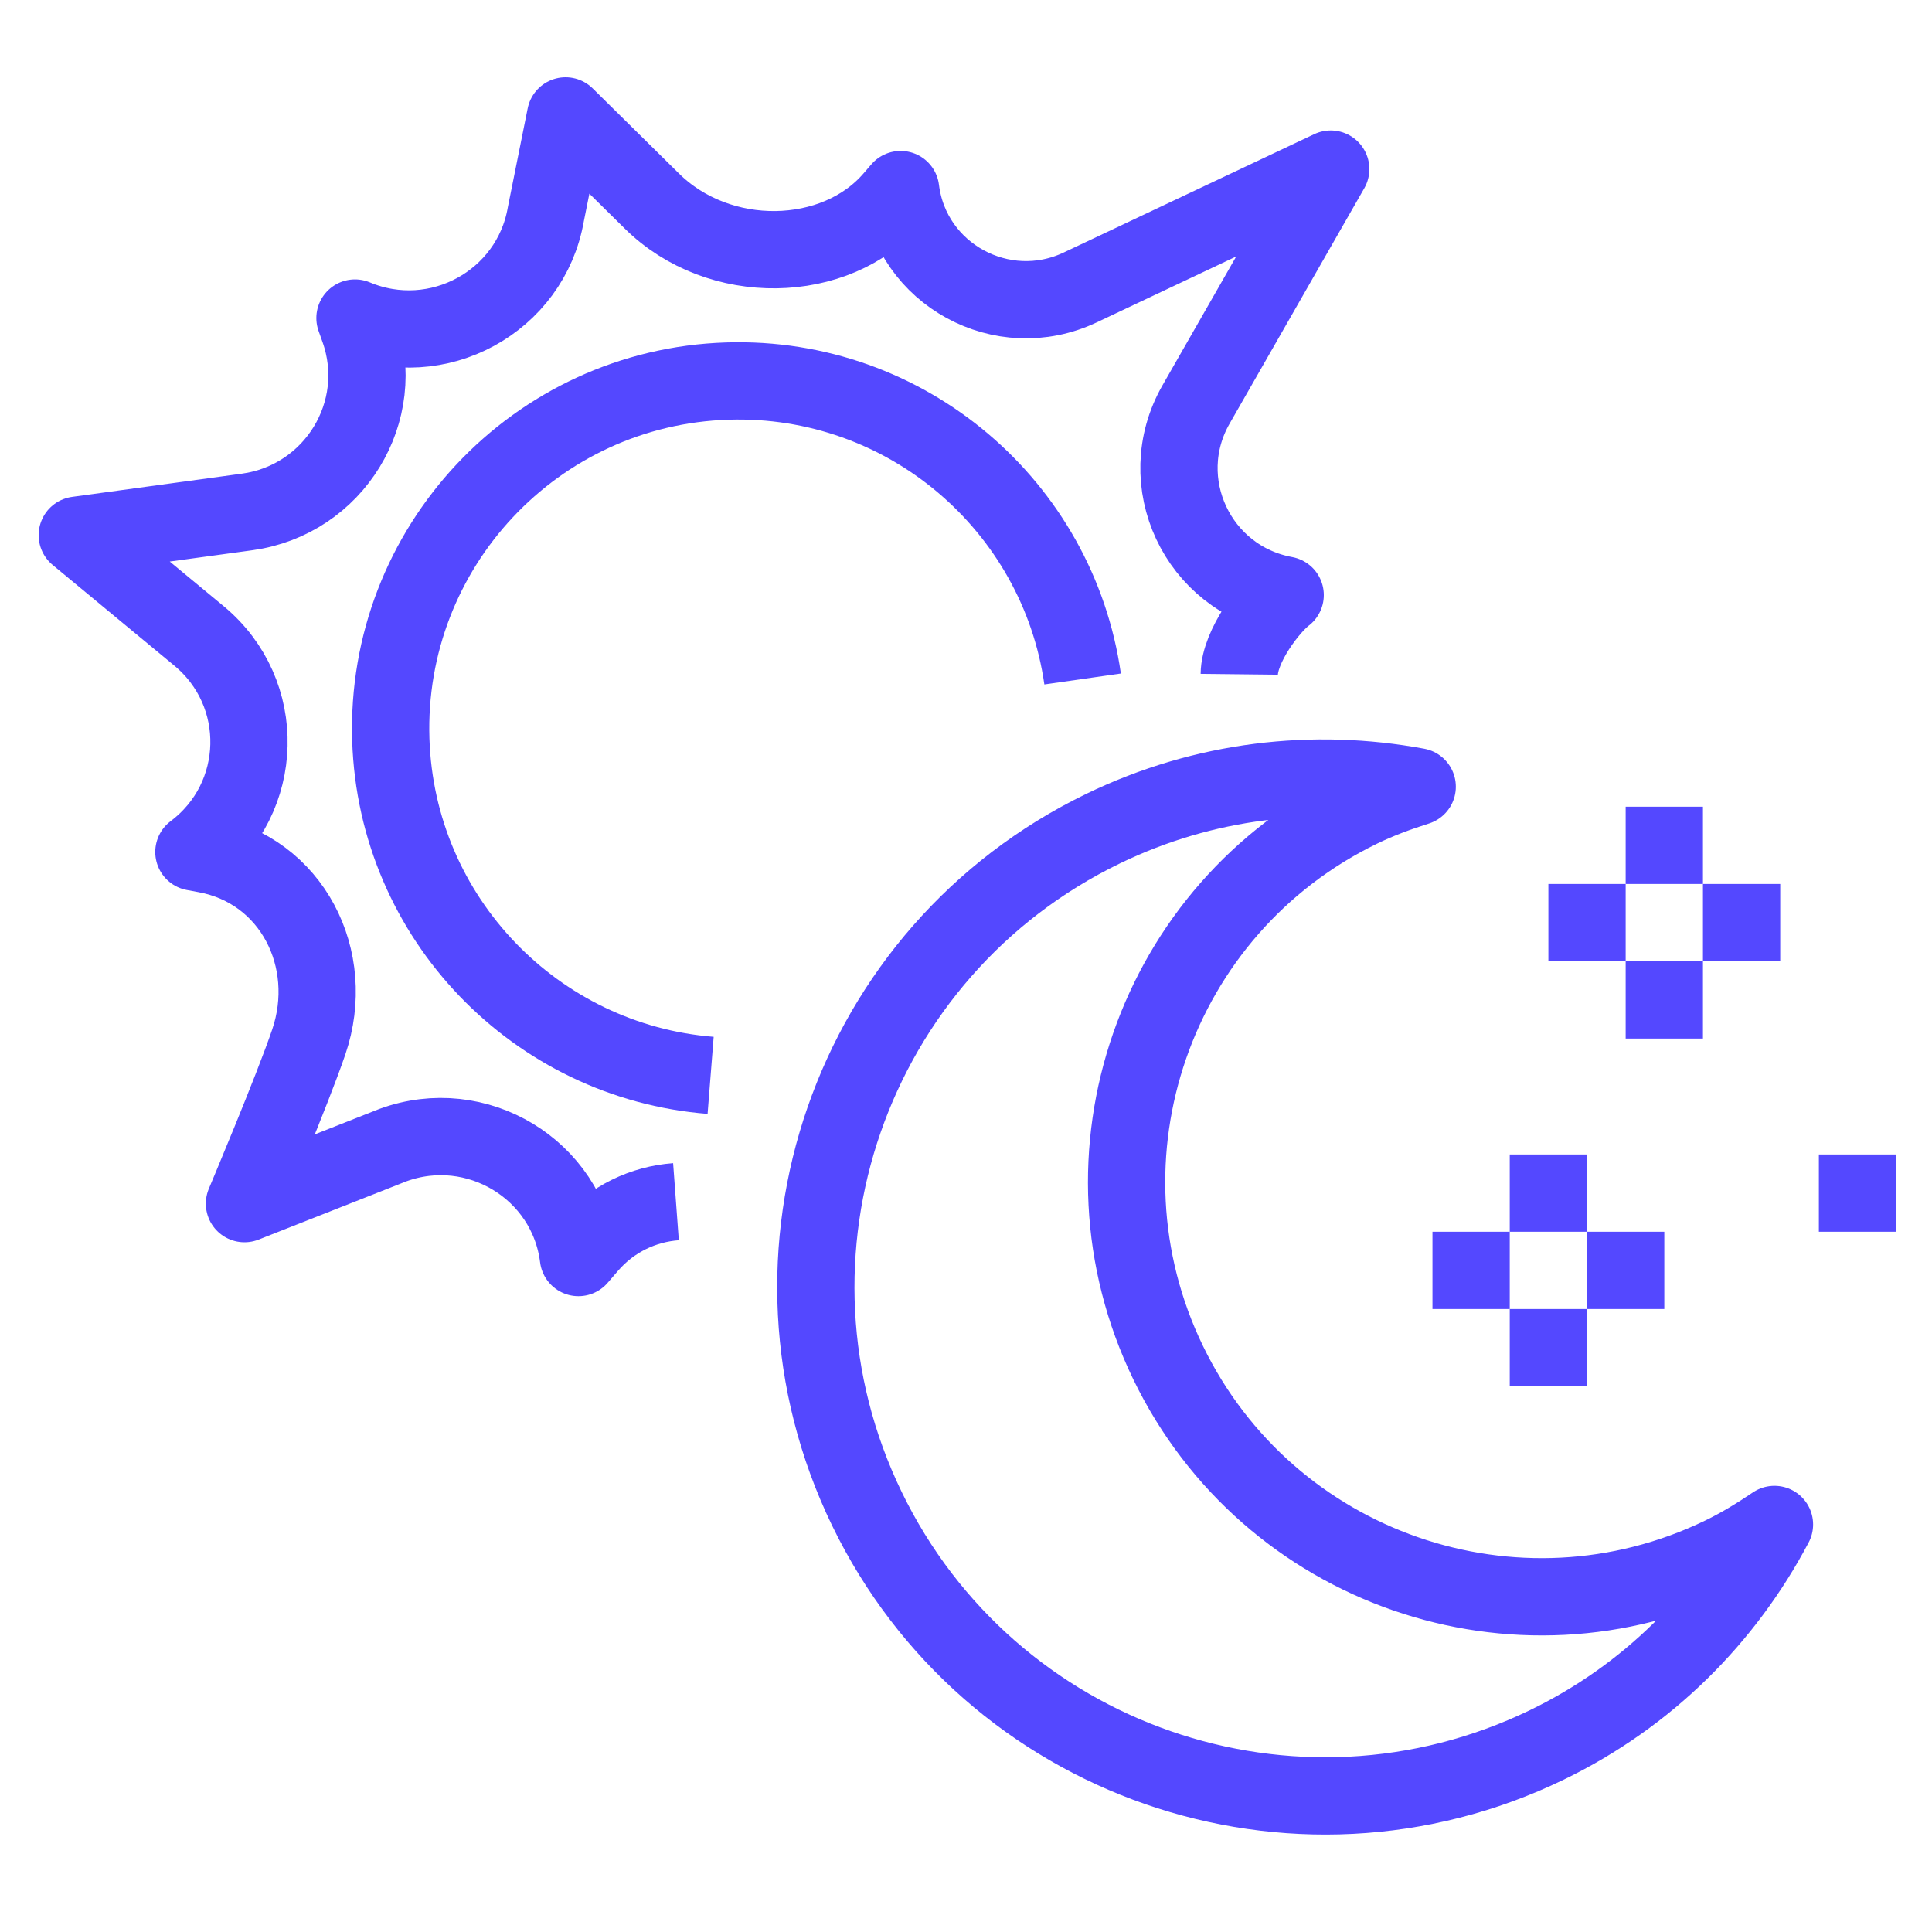 <?xml version="1.0" encoding="UTF-8"?>
<svg xmlns="http://www.w3.org/2000/svg" width="50" height="50" viewBox="0 0 50 50" fill="none">
  <rect width="50" height="50" fill="white"></rect>
  <g clip-path="url(#clip0_173_32)">
    <path d="M43.072 20.877V22.877" stroke="#5448FF" stroke-width="2" stroke-linejoin="round"></path>
    <path d="M43.072 24.877V26.877" stroke="#5448FF" stroke-width="2" stroke-linejoin="round"></path>
    <path d="M44.072 23.877H46.072" stroke="#5448FF" stroke-width="2" stroke-linejoin="round"></path>
    <path d="M40.072 23.877H42.072" stroke="#5448FF" stroke-width="2" stroke-linejoin="round"></path>
    <path d="M40.072 29.877V31.877" stroke="#5448FF" stroke-width="2" stroke-linejoin="round"></path>
    <path d="M40.072 33.877V35.877" stroke="#5448FF" stroke-width="2" stroke-linejoin="round"></path>
    <path d="M41.072 32.877H43.072" stroke="#5448FF" stroke-width="2" stroke-linejoin="round"></path>
    <path d="M37.072 32.877H39.072" stroke="#5448FF" stroke-width="2" stroke-linejoin="round"></path>
    <path d="M32.072 17.45C32.08 16.715 32.868 15.695 33.26 15.4C30.99 14.983 29.812 12.465 30.953 10.469L34.439 4.376L27.956 7.439C25.942 8.391 23.583 7.105 23.308 4.906L23.109 5.137C21.631 6.859 18.606 6.929 16.86 5.193L14.637 3L14.126 5.545C13.732 7.812 11.318 9.125 9.187 8.231L9.289 8.517C10.05 10.651 8.647 12.942 6.391 13.25L2 13.85L5.15 16.457C6.928 17.928 6.864 20.662 5.018 22.05L5.319 22.106C7.558 22.517 8.721 24.821 7.991 26.966C7.565 28.219 6.327 31.15 6.327 31.15L10.164 29.637C12.335 28.841 14.684 30.262 14.97 32.545L15.229 32.244C15.834 31.539 16.655 31.162 17.494 31.1" stroke="#5448FF" stroke-width="2" stroke-linejoin="round"></path>
    <path d="M18.391 27.83C13.878 27.474 10.26 23.77 10.114 19.14C9.958 14.172 13.859 10.018 18.827 9.862C23.456 9.717 27.378 13.093 28.018 17.572" stroke="#5448FF" stroke-width="2" stroke-miterlimit="10"></path>
    <path d="M30.232 35.267C27.648 29.932 29.879 23.512 35.214 20.928C35.694 20.696 36.184 20.516 36.677 20.36C34.012 19.866 31.174 20.174 28.548 21.445C22 24.617 19.263 32.495 22.434 39.044C25.605 45.592 33.484 48.329 40.032 45.158C42.658 43.886 44.658 41.85 45.923 39.453C45.495 39.743 45.05 40.017 44.571 40.249C39.236 42.833 32.816 40.602 30.232 35.267Z" stroke="#5448FF" stroke-width="2" stroke-linejoin="round"></path>
    <path d="M49.072 30.877H47.072" stroke="#5448FF" stroke-width="2" stroke-linejoin="round"></path>
  </g>
  <defs>
    <clipPath id="clip0_173_32">
      <rect width="48.072" height="45.478" fill="white" transform="translate(1 2)"></rect>
    </clipPath>
  </defs>
</svg>

